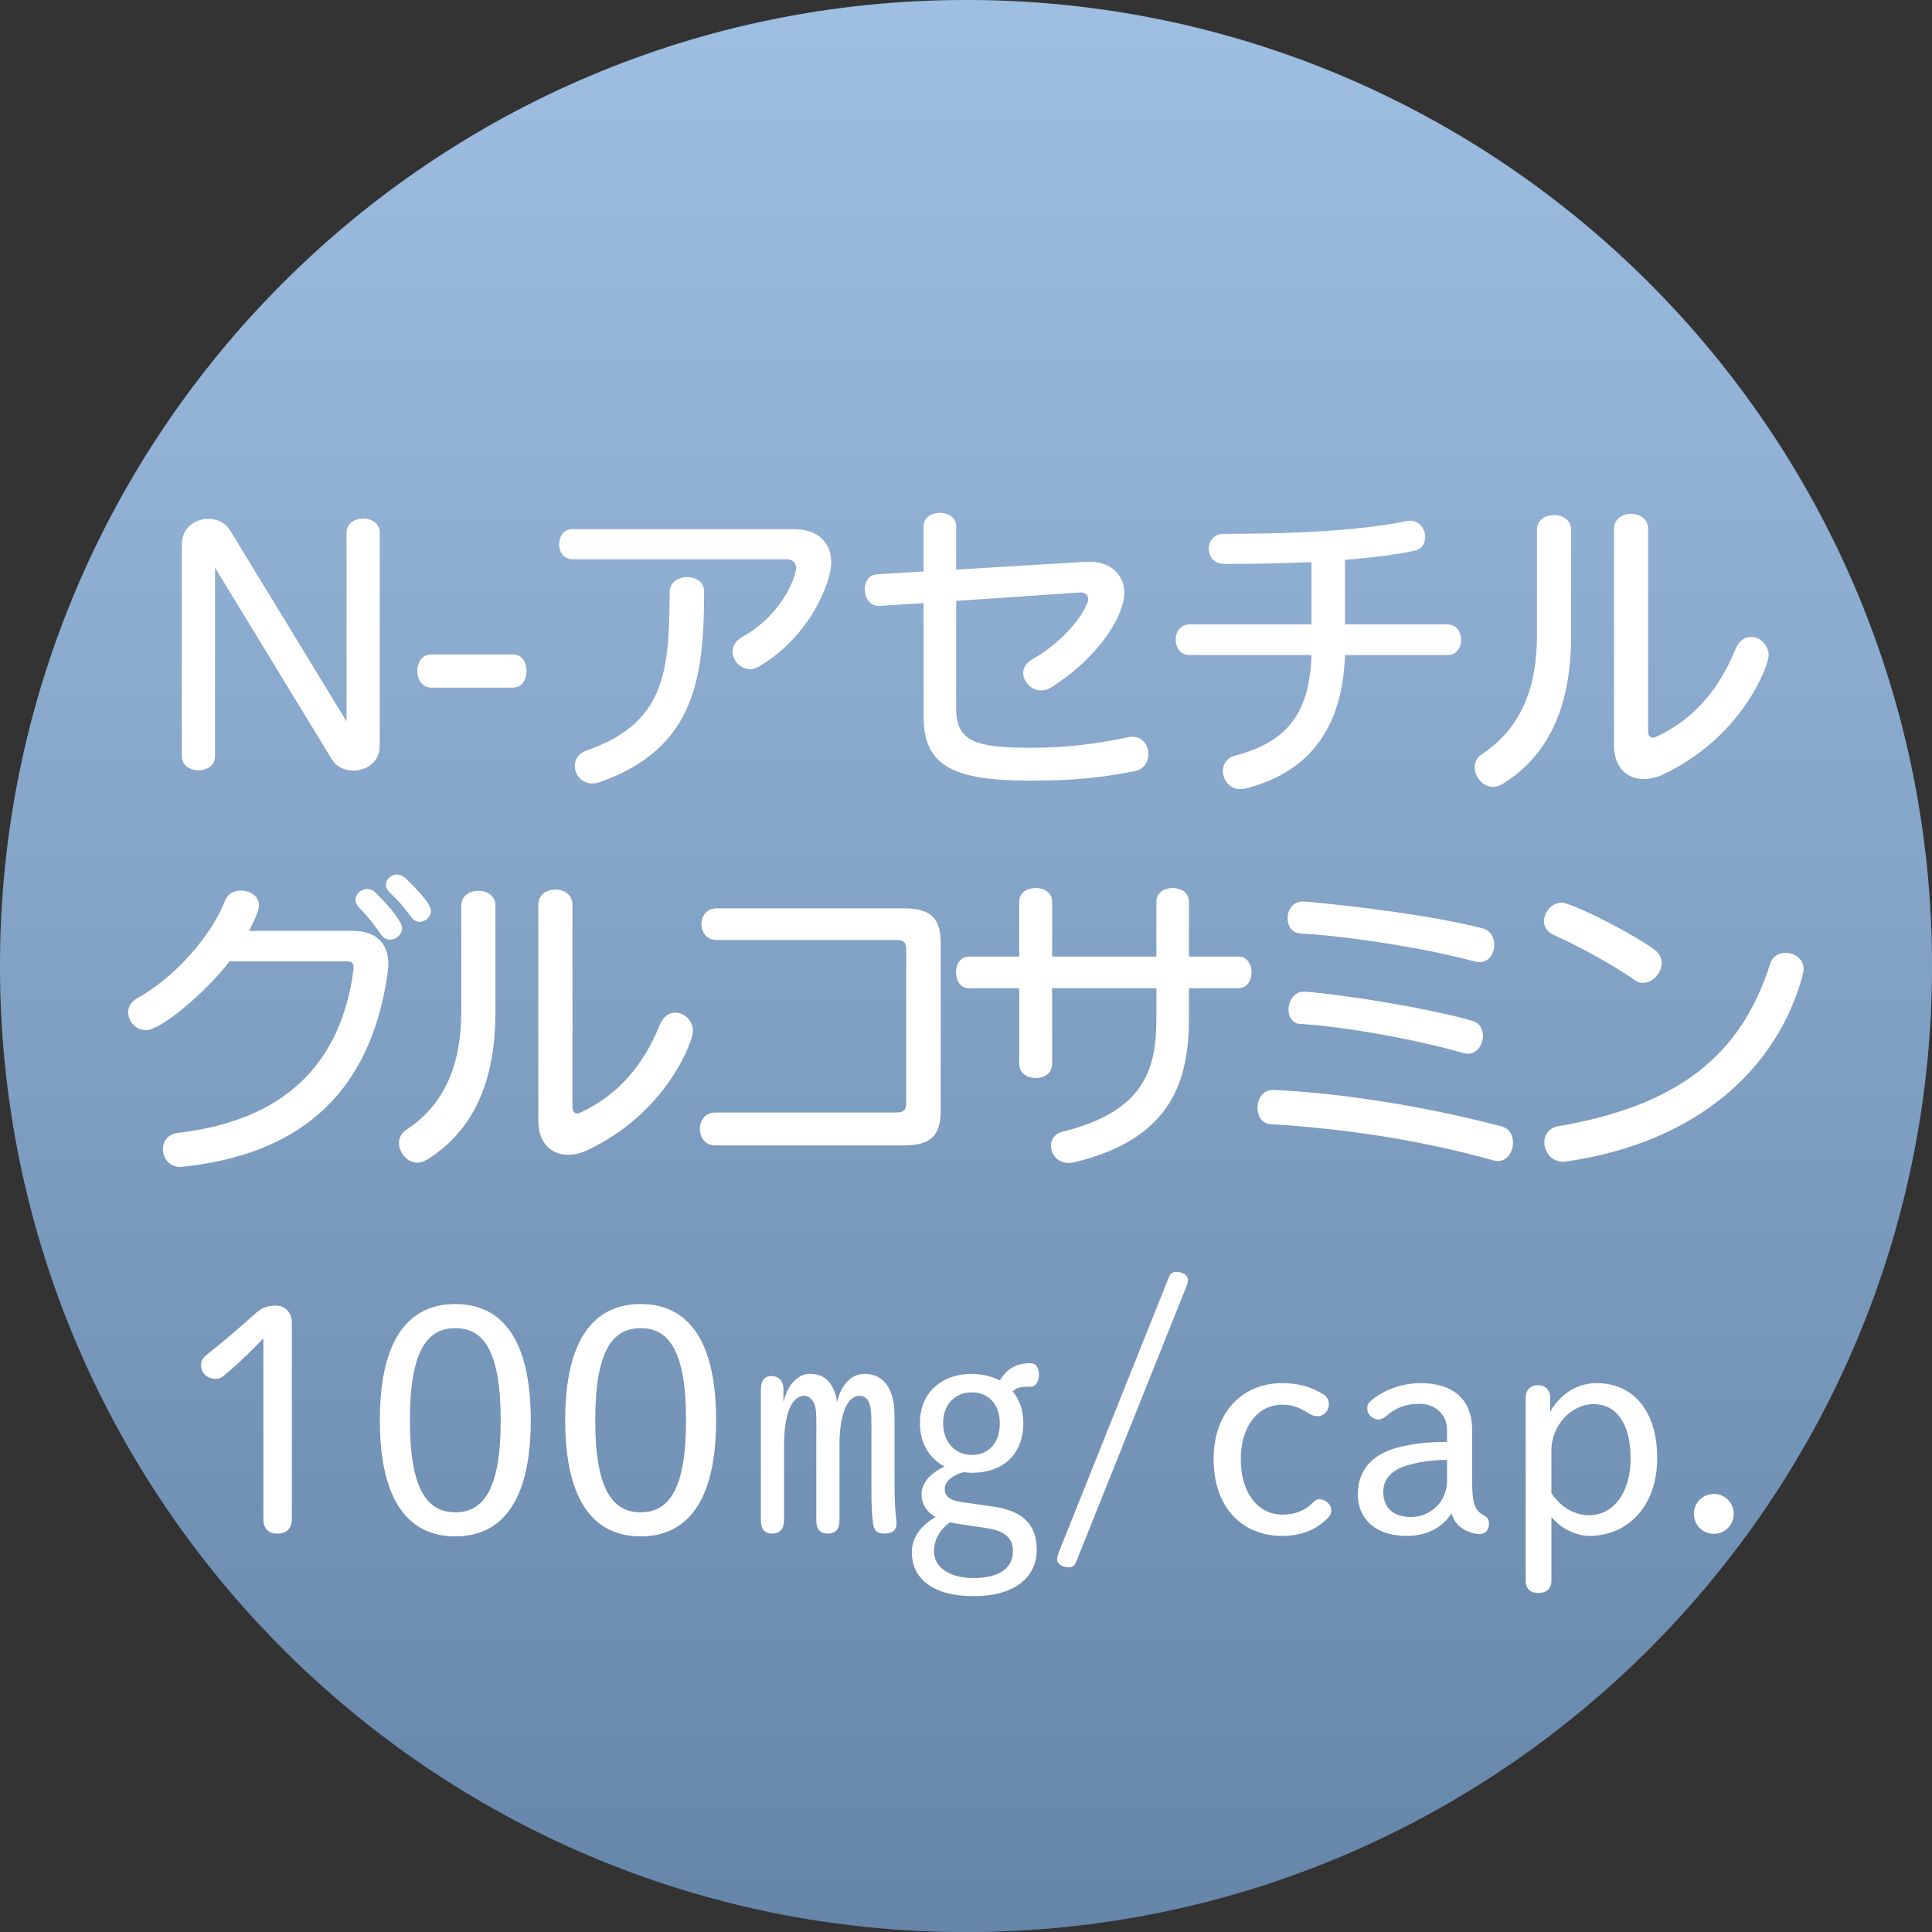 <?xml version="1.0" encoding="UTF-8"?>
<svg xmlns="http://www.w3.org/2000/svg" xmlns:xlink="http://www.w3.org/1999/xlink" viewBox="0 0 272.642 272.647">
  <rect x="0" y="0" width="272.642" height="272.647" fill="#333333" stroke="none"/>
  <defs>
    <style>
      .uuid-b2f749e8-076b-4099-815d-98f7e5d03a9f {
        fill: #fff;
      }

      .uuid-e70d77cd-a505-4ba6-bd83-80d5d5cf94e3 {
        fill: #5d93ce;
      }

      .uuid-ccc1cb27-171b-47e5-8e9e-0d092d4b6634 {
        isolation: isolate;
      }

      .uuid-51c92e69-4784-4af2-93c4-81191ac5d5fb {
        fill: url(#uuid-ae8c0b3c-203b-4622-8ce1-8afe347f2f91);
        mix-blend-mode: multiply;
        opacity: .4;
      }
    </style>
    <linearGradient id="uuid-ae8c0b3c-203b-4622-8ce1-8afe347f2f91" x1="48.633" y1="0" x2="48.633" y2="272.647" gradientTransform="translate(87.689)" gradientUnits="userSpaceOnUse">
      <stop offset="0" stop-color="#fff"/>
      <stop offset="1" stop-color="#707070"/>
    </linearGradient>
  </defs>
  <g class="uuid-ccc1cb27-171b-47e5-8e9e-0d092d4b6634">
    <g id="uuid-01029d3b-5730-4af3-a712-c73c574bd3fa" data-name="レイヤー 2">
      <g id="uuid-f0167d71-3440-43e2-8a8c-82085c10db6c" data-name="contents02">
        <g>
          <path class="uuid-e70d77cd-a505-4ba6-bd83-80d5d5cf94e3" d="M136.324,272.647C61.041,272.647,0,211.606,0,136.315S61.041,0,136.324,0s136.318,61.023,136.318,136.315-61.026,136.332-136.318,136.332Z"/>
          <path class="uuid-51c92e69-4784-4af2-93c4-81191ac5d5fb" d="M136.324,272.647C61.041,272.647,0,211.606,0,136.315S61.041,0,136.324,0s136.318,61.023,136.318,136.315-61.026,136.332-136.318,136.332Z"/>
        </g>
        <g>
          <path class="uuid-b2f749e8-076b-4099-815d-98f7e5d03a9f" d="M30.345,80.114v26.602c0,1.326-1.149,1.988-2.342,1.988-1.149,0-2.343-.663-2.343-1.988v-29.872c0-2.386,1.9-3.624,3.757-3.624,1.192,0,2.342.486,3.004,1.546l16.483,27.044v-26.602c0-1.37,1.192-2.033,2.342-2.033,1.193,0,2.342.663,2.342,2.033v30.049c0,2.253-1.855,3.491-3.712,3.491-1.193,0-2.386-.486-3.049-1.591l-16.482-27.044Z"/>
          <path class="uuid-b2f749e8-076b-4099-815d-98f7e5d03a9f" d="M60.875,97.038c-1.325,0-1.988-1.193-1.988-2.342,0-1.193.663-2.342,1.988-2.342h11.489c1.326,0,1.944,1.148,1.944,2.342,0,1.149-.618,2.342-1.944,2.342h-11.489Z"/>
          <path class="uuid-b2f749e8-076b-4099-815d-98f7e5d03a9f" d="M80.803,78.921c-1.281,0-1.9-1.061-1.9-2.121s.619-2.121,1.9-2.121h31.242c3.623,0,5.259,2.121,5.259,4.684,0,2.828-3.05,10.518-10.164,14.671-.441.266-.884.398-1.326.398-1.325,0-2.43-1.237-2.43-2.475,0-.751.397-1.502,1.281-2.033,5.966-3.27,7.689-8.838,7.689-9.766,0-.707-.486-1.237-1.326-1.237h-30.226ZM96.976,81.44c1.193,0,2.387.663,2.387,1.988,0,12.373-1.326,22.228-14.76,26.956-.354.132-.707.177-1.016.177-1.503,0-2.475-1.237-2.475-2.475,0-.884.486-1.768,1.635-2.166,11.136-3.889,11.71-11.091,11.754-22.448.045-1.326,1.238-2.033,2.475-2.033Z"/>
          <path class="uuid-b2f749e8-076b-4099-815d-98f7e5d03a9f" d="M152.474,83.605l-17.543,1.193v15.157c0,4.728,2.783,5.567,10.517,5.567,5.347,0,9.368-.574,13.831-1.502.178-.044.398-.044.575-.044,1.414,0,2.209,1.237,2.209,2.43,0,1.105-.618,2.166-1.988,2.431-4.242.795-7.777,1.326-14.627,1.326-10.915,0-15.112-2.033-15.112-9.059v-15.996l-6.23.397h-.133c-1.237,0-1.944-1.193-1.944-2.342,0-1.061.574-2.077,1.768-2.121l6.54-.398v-6.408c0-1.237,1.148-1.855,2.298-1.855s2.298.618,2.298,1.855v6.143l18.383-1.104h.486c3.049,0,4.86,1.944,4.86,4.419,0,2.828-3.049,8.661-10.296,13.301-.486.31-.973.442-1.459.442-1.369,0-2.519-1.237-2.519-2.475,0-.663.354-1.37,1.193-1.856,5.789-3.314,7.998-7.777,7.998-8.528,0-.53-.397-.973-1.017-.973h-.088Z"/>
          <path class="uuid-b2f749e8-076b-4099-815d-98f7e5d03a9f" d="M189.809,92.443c-.31,8.573-3.623,16.174-14.008,18.825-.265.044-.486.088-.751.088-1.547,0-2.475-1.281-2.475-2.562,0-.928.53-1.856,1.723-2.166,7.955-2.033,10.518-6.717,10.783-14.185h-17.19c-1.325,0-1.988-1.104-1.988-2.165,0-1.104.663-2.165,1.988-2.165h17.19v-8.794c-3.713.177-7.822.265-12.285.265-1.502,0-2.209-1.061-2.209-2.121s.707-2.121,2.032-2.121c11.931,0,20.018-.619,25.896-1.812.176-.044.354-.044.485-.044,1.37,0,2.121,1.193,2.121,2.298,0,.884-.485,1.768-1.546,1.944-2.784.574-6.055.972-9.767,1.281v9.104h14.45c1.281,0,1.944,1.104,1.944,2.165,0,1.104-.663,2.165-1.944,2.165h-14.45Z"/>
          <path class="uuid-b2f749e8-076b-4099-815d-98f7e5d03a9f" d="M216.894,74.767c0-1.414,1.192-2.077,2.43-2.077,1.193,0,2.387.663,2.387,2.077v14.937c0,8.926-2.475,16.394-9.545,20.857-.486.309-1.017.486-1.459.486-1.458,0-2.606-1.414-2.606-2.784,0-.707.31-1.37,1.061-1.856,5.523-3.667,7.733-9.412,7.733-16.703v-14.937ZM227.764,74.634c0-1.414,1.193-2.121,2.431-2.121,1.193,0,2.386.707,2.386,2.121v28.546c0,.619.266.928.663.928.133,0,.266-.044.397-.088,5.436-2.519,8.971-6.761,11.269-12.417.486-1.193,1.326-1.723,2.209-1.723,1.238,0,2.475,1.104,2.475,2.651,0,1.237-3.623,11.533-15.068,16.836-.884.397-1.768.574-2.562.574-2.387,0-4.198-1.679-4.198-4.772v-30.535Z"/>
          <path class="uuid-b2f749e8-076b-4099-815d-98f7e5d03a9f" d="M32.4,135.654c-3.137,4.154-9.633,9.722-11.798,9.722-1.458,0-2.519-1.281-2.519-2.519,0-.707.354-1.414,1.148-1.9,5.656-3.182,10.605-8.926,12.594-14.008.398-.884,1.281-1.281,2.166-1.281,1.236,0,2.562.751,2.562,2.077,0,.972-1.104,3.005-1.414,3.624h14.671c3.271,0,4.993,1.768,4.993,4.64,0,.354-.044.796-.088,1.193-1.944,13.92-9.324,25.365-28.855,27.441-.133,0-.266.044-.398.044-1.591,0-2.475-1.282-2.475-2.519,0-1.061.663-2.121,2.077-2.298,15.024-1.723,22.979-9.677,24.79-22.802.045-.221.045-.397.045-.574,0-.663-.31-.84-1.061-.84h-16.439ZM55.025,132.606c-.441,0-.928-.221-1.281-.751-1.104-1.591-2.032-2.74-3.093-3.801-.31-.354-.486-.707-.486-1.061,0-.839.796-1.546,1.635-1.546.397,0,.84.177,1.193.53,2.475,2.386,3.756,4.287,3.756,4.994,0,.928-.839,1.635-1.724,1.635ZM59.223,130.087c-.397,0-.839-.177-1.192-.663-.973-1.37-2.033-2.563-3.05-3.491-.354-.354-.53-.707-.53-1.061,0-.795.752-1.458,1.591-1.458.397,0,.796.177,1.149.486,3.535,3.402,3.623,4.286,3.623,4.64,0,.84-.751,1.547-1.591,1.547Z"/>
          <path class="uuid-b2f749e8-076b-4099-815d-98f7e5d03a9f" d="M65.097,127.789c0-1.414,1.192-2.077,2.43-2.077,1.193,0,2.387.663,2.387,2.077v14.936c0,8.927-2.475,16.395-9.545,20.857-.486.31-1.017.486-1.459.486-1.458,0-2.606-1.414-2.606-2.784,0-.707.31-1.37,1.061-1.855,5.523-3.668,7.733-9.413,7.733-16.704v-14.936ZM75.967,127.656c0-1.414,1.193-2.121,2.431-2.121,1.193,0,2.386.707,2.386,2.121v28.546c0,.619.266.928.663.928.133,0,.266-.044.397-.089,5.436-2.519,8.971-6.761,11.269-12.417.486-1.193,1.326-1.724,2.209-1.724,1.238,0,2.475,1.105,2.475,2.651,0,1.237-3.623,11.534-15.068,16.836-.884.398-1.768.575-2.562.575-2.387,0-4.198-1.68-4.198-4.772v-30.535Z"/>
          <path class="uuid-b2f749e8-076b-4099-815d-98f7e5d03a9f" d="M100.931,161.638c-1.459,0-2.166-1.148-2.166-2.342,0-1.149.707-2.298,2.166-2.298h25.586c1.016,0,1.369-.397,1.369-1.281v-21.786c0-.884-.354-1.282-1.369-1.282h-25.365c-1.458,0-2.165-1.104-2.165-2.253,0-1.105.707-2.209,2.165-2.209h26.426c3.933,0,5.17,1.547,5.17,4.905v23.641c0,3.358-1.237,4.905-5.17,4.905h-26.646Z"/>
          <path class="uuid-b2f749e8-076b-4099-815d-98f7e5d03a9f" d="M167.785,139.455v4.065c0,8.572-2.077,17.101-16.173,20.504-.266.044-.531.088-.796.088-1.591,0-2.519-1.237-2.519-2.43,0-.839.53-1.723,1.679-1.989,11.976-2.96,13.213-9.324,13.213-16.173v-4.065h-14.715v10.693c0,1.326-1.149,1.989-2.298,1.989-1.193,0-2.342-.663-2.342-1.989v-10.693h-7.115c-1.193,0-1.812-1.105-1.812-2.254,0-1.104.618-2.209,1.812-2.209h7.115v-7.733c0-1.326,1.148-1.944,2.342-1.944,1.148,0,2.298.618,2.298,1.944v7.733h14.715v-7.733c0-1.326,1.149-1.944,2.298-1.944s2.298.618,2.298,1.944v7.733h6.981c1.238,0,1.856,1.105,1.856,2.209,0,1.149-.618,2.254-1.856,2.254h-6.981Z"/>
          <path class="uuid-b2f749e8-076b-4099-815d-98f7e5d03a9f" d="M179.845,153.817c6.85.31,18.428,1.591,32.037,5.126,1.149.31,1.636,1.281,1.636,2.298,0,1.281-.796,2.607-2.121,2.607-.177,0-.397-.044-.619-.089-12.594-3.535-24.349-4.684-31.551-5.126-1.193-.088-1.768-1.193-1.768-2.298,0-1.237.707-2.519,2.209-2.519h.177ZM184.087,127.214c6.762.619,17.765,1.9,25.145,3.8,1.148.31,1.635,1.326,1.635,2.342,0,1.193-.752,2.431-2.077,2.431-.177,0-.397-.044-.618-.088-7.203-1.944-17.897-3.58-24.746-3.977-1.149-.088-1.724-1.104-1.724-2.121,0-1.193.707-2.386,2.165-2.386h.221ZM184.22,139.941c6.23.53,17.102,2.298,23.553,4.11,1.061.309,1.503,1.237,1.503,2.121,0,1.237-.796,2.519-2.121,2.519-.222,0-.442,0-.663-.088-6.54-1.9-16.836-3.756-23.022-4.11-1.104-.044-1.636-1.016-1.636-2.032,0-1.193.752-2.519,2.166-2.519h.221Z"/>
          <path class="uuid-b2f749e8-076b-4099-815d-98f7e5d03a9f" d="M230.747,138.35c-2.739-1.944-7.688-4.728-11.489-6.408-.972-.441-1.37-1.193-1.37-1.944,0-1.281,1.061-2.607,2.52-2.607,1.281,0,8.971,3.756,12.903,6.496.839.575,1.192,1.326,1.192,2.033,0,1.414-1.325,2.784-2.65,2.784-.354,0-.752-.088-1.105-.354ZM221.114,163.892c-.177.044-.354.044-.53.044-1.68,0-2.651-1.414-2.651-2.739,0-1.017.618-2.033,1.9-2.254,17.057-2.917,25.895-10.031,30.004-23.022.31-.973,1.193-1.458,2.121-1.458,1.281,0,2.563.839,2.563,2.298,0,.221-.044.442-.089.707-3.49,13.168-14.759,23.73-33.318,26.425Z"/>
        </g>
        <g>
          <path class="uuid-b2f749e8-076b-4099-815d-98f7e5d03a9f" d="M37.166,188.884c-1.547,1.591-3.447,3.491-5.479,5.17-.442.398-.84.53-1.281.53-1.105,0-2.033-.751-2.033-1.944,0-.575.221-.972.795-1.458,2.563-2.032,5.038-4.153,7.026-5.965.796-.707,1.636-.972,2.696-.972,1.414,0,2.297,1.017,2.297,2.431v27.707c0,1.326-.751,2.033-2.032,2.033s-1.988-.707-1.988-2.033v-25.498Z"/>
          <path class="uuid-b2f749e8-076b-4099-815d-98f7e5d03a9f" d="M74.901,200.418c0,11.666-4.242,16.394-10.649,16.394s-10.649-4.728-10.649-16.394,4.242-16.394,10.649-16.394,10.649,4.728,10.649,16.394ZM57.844,200.418c0,9.766,2.431,12.992,6.407,12.992s6.407-3.226,6.407-12.992-2.431-12.992-6.407-12.992-6.407,3.226-6.407,12.992Z"/>
          <path class="uuid-b2f749e8-076b-4099-815d-98f7e5d03a9f" d="M101.058,200.418c0,11.666-4.242,16.394-10.649,16.394s-10.649-4.728-10.649-16.394,4.242-16.394,10.649-16.394,10.649,4.728,10.649,16.394ZM84.001,200.418c0,9.766,2.43,12.992,6.407,12.992s6.407-3.226,6.407-12.992-2.43-12.992-6.407-12.992-6.407,3.226-6.407,12.992Z"/>
          <path class="uuid-b2f749e8-076b-4099-815d-98f7e5d03a9f" d="M122.973,203.246c0-2.74.044-4.198-.266-5.126-.265-.795-.751-1.149-1.414-1.149-1.679,0-2.828,2.519-2.828,6.938v10.605c0,1.237-.485,1.9-1.679,1.9-1.105,0-1.591-.663-1.591-1.9v-11.268c0-2.74.088-4.154-.266-5.126-.354-.795-.884-1.149-1.458-1.149-1.68,0-2.828,2.431-2.828,7.026v10.517c0,1.237-.574,1.9-1.68,1.9s-1.59-.663-1.59-1.9v-18.471c0-1.149.485-1.856,1.502-1.856s1.68.707,1.68,1.856v1.855c.618-2.739,2.253-4.021,3.667-4.021,1.547,0,2.343.53,2.961,1.414.486.663.84,1.591.928,2.607.619-2.695,2.21-4.021,3.845-4.021,1.68,0,2.784.751,3.491,2.033.795,1.547.795,3.005.795,5.303v8.882c0,1.591.089,3.314.266,4.552v.354c0,.884-.486,1.414-1.68,1.414-1.061,0-1.502-.397-1.635-1.502-.177-1.326-.221-2.696-.221-4.817v-6.849ZM140.206,212.614c4.242.619,6.099,2.607,6.099,6.098,0,3.845-3.094,6.54-8.882,6.54-5.656,0-8.75-2.386-8.75-6.23,0-1.9,1.148-3.668,3.358-4.949-1.149-.575-1.988-1.768-1.988-3.226,0-1.502,1.192-2.96,3.27-3.889-2.121-1.105-3.491-3.226-3.491-6.142,0-4.463,3.271-6.938,7.292-6.938,1.414,0,2.739.309,3.977.928,1.104-1.768,2.387-2.431,4.375-2.431.707,0,1.149.663,1.149,1.635,0,.928-.442,1.68-1.149,1.68-1.547,0-1.988.132-2.563.663.973,1.149,1.503,2.651,1.503,4.463,0,4.551-2.961,7.026-7.291,7.026-.266,0-.751-.044-1.104-.088-1.68.397-2.696,1.414-2.696,2.342,0,.973.575,1.591,2.254,1.856l4.64.663ZM134.904,215c-.265-.044-.486-.088-.84-.177-1.325.972-2.253,2.298-2.253,4.109,0,2.21,2.121,3.756,5.567,3.756,3.668,0,5.568-1.414,5.568-3.8,0-1.679-.973-2.828-3.624-3.226l-4.419-.663ZM133.092,200.816c0,2.784,1.768,4.507,4.021,4.507,2.386,0,3.977-1.679,3.977-4.463,0-2.695-1.591-4.375-3.977-4.375-2.254,0-4.021,1.635-4.021,4.331Z"/>
          <path class="uuid-b2f749e8-076b-4099-815d-98f7e5d03a9f" d="M151.823,220.524c-.132.354-.529.663-.972.663-.972,0-1.679-.574-1.679-1.061,0-.31.044-.53.132-.795l15.688-39.196c.133-.354.53-.663.972-.663.973,0,1.68.574,1.68,1.061,0,.31-.044.53-.133.795l-15.687,39.196Z"/>
          <path class="uuid-b2f749e8-076b-4099-815d-98f7e5d03a9f" d="M187.401,214.202c-1.71,1.709-3.753,2.543-6.464,2.543-5.755,0-9.675-4.128-9.675-10.842,0-6.631,4.087-10.718,9.675-10.718,2.168,0,4.045.459,5.88,1.626.5.333.709.792.709,1.418,0,.875-.751,1.626-1.543,1.626-.584,0-.918-.167-1.376-.459-1.377-.875-2.419-1.167-3.67-1.167-3.336,0-5.839,2.961-5.839,7.673,0,4.837,2.461,7.84,5.88,7.84,1.794,0,3.17-.584,4.171-1.584.375-.375.667-.584,1.042-.584.876,0,1.669.75,1.669,1.459,0,.5-.084.792-.459,1.168Z"/>
          <path class="uuid-b2f749e8-076b-4099-815d-98f7e5d03a9f" d="M204.208,201.858c0-2.293-1.668-3.753-3.92-3.753-2.043,0-3.461.667-4.712,1.751-.292.25-.667.458-1.084.458-.834,0-1.543-.792-1.543-1.418,0-.417,0-.708.292-1,1.376-1.376,4.17-2.711,7.214-2.711,4.671,0,7.298,2.335,7.298,6.672v7.423c0,3.086.501,3.92,1.543,4.504.584.333.834.625.834,1.209,0,.917-.542,1.501-1.292,1.501-.709,0-1.418-.25-1.877-.459-1.043-.5-1.752-1.251-2.127-2.46-1.293,1.96-3.378,3.169-6.339,3.169-4.504,0-6.881-2.502-6.881-5.88,0-3.711,2.419-5.713,5.463-6.547,2.294-.625,4.671-.834,7.131-.834v-1.626ZM204.208,206.028c-2.085,0-4.086.25-5.963.875-1.543.5-3.044,1.626-3.044,3.628,0,2.085,1.251,3.544,3.92,3.544,2.627,0,5.087-2.001,5.087-5.171v-2.877Z"/>
          <path class="uuid-b2f749e8-076b-4099-815d-98f7e5d03a9f" d="M215.304,197.229c0-1.084.667-1.751,1.71-1.751s1.751.667,1.751,1.751v2.002c1.418-2.585,3.962-4.045,6.506-4.045,5.338,0,8.591,4.045,8.591,10.593,0,6.839-4.212,10.967-9.592,10.967-1.793,0-3.962-1-5.338-2.669v8.966c0,1.167-.667,1.751-1.835,1.751s-1.793-.584-1.793-1.751v-25.814ZM218.932,210.699c1.209,1.877,3.169,3.128,5.296,3.128,3.462,0,5.88-3.169,5.88-8.007,0-5.046-2.085-7.673-5.212-7.673-3.045,0-5.964,2.877-5.964,6.589v5.963Z"/>
          <path class="uuid-b2f749e8-076b-4099-815d-98f7e5d03a9f" d="M244.665,213.618c0,1.584-1.251,2.836-2.794,2.836-1.585,0-2.836-1.251-2.836-2.836,0-1.543,1.251-2.794,2.836-2.794,1.543,0,2.794,1.251,2.794,2.794Z"/>
        </g>
      </g>
    </g>
  </g>
</svg>